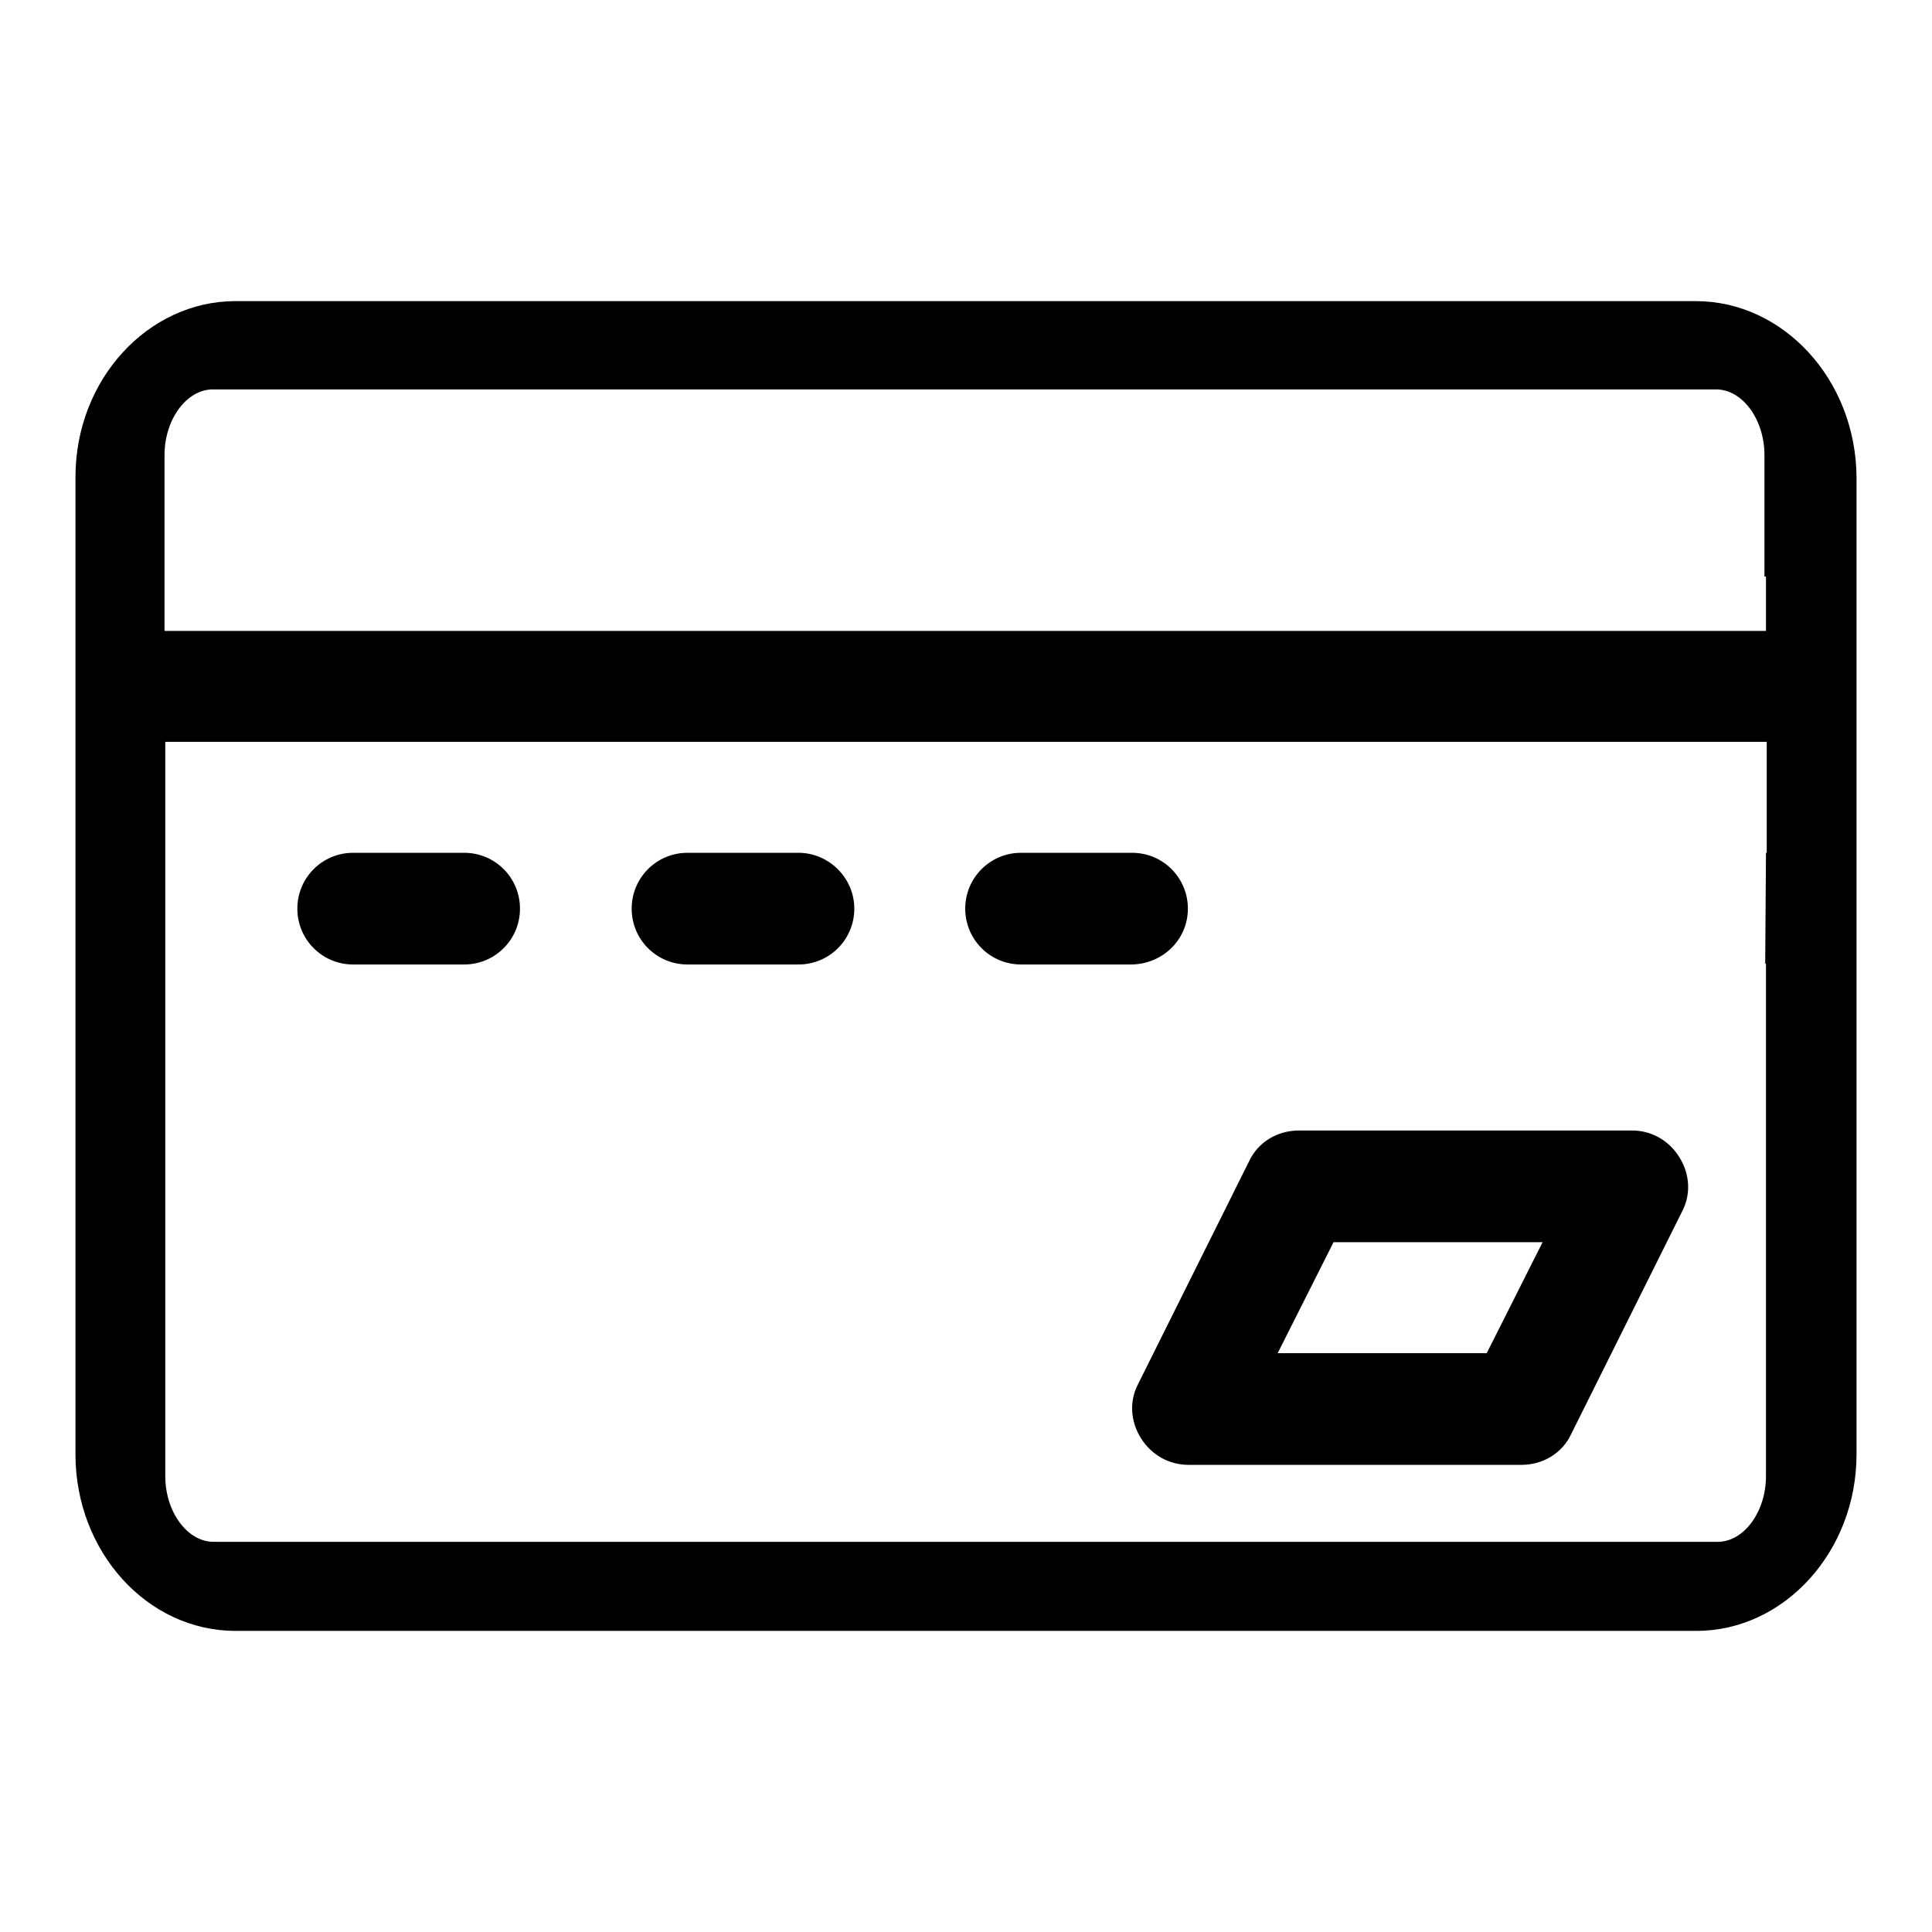 <?xml version="1.0" encoding="utf-8"?>
<!-- Svg Vector Icons : http://www.onlinewebfonts.com/icon -->
<!DOCTYPE svg PUBLIC "-//W3C//DTD SVG 1.1//EN" "http://www.w3.org/Graphics/SVG/1.1/DTD/svg11.dtd">
<svg version="1.1" xmlns="http://www.w3.org/2000/svg" xmlns:xlink="http://www.w3.org/1999/xlink" x="0px" y="0px" viewBox="0 0 256 256" enable-background="new 0 0 256 256" xml:space="preserve">
<g> <path fill="#000000" d="M224.7,39.9H31.2C19.6,39.9,10,50.3,10,63.2v129.5c0,12.9,9.5,23.4,21.2,23.4h193.6 c11.6,0,21.2-10.5,21.2-23.4V63.2C245.9,50.3,236.3,39.9,224.7,39.9L224.7,39.9z M234,113l-0.1,14.7h0.1v67.9 c0,4.7-2.9,8.7-6.4,8.7H28.3c-3.5,0-6.4-4-6.4-8.7V98.3h212.2V113H234L234,113z M234,76.4v7.2H21.8V60.3c0-4.7,2.9-8.7,6.4-8.7 h199.2c3.5,0,6.4,4,6.4,8.7v16.1H234L234,76.4z"/> <path fill="#000000" d="M216.3,149.8h-44.2c-2.8,0-5.4,1.5-6.6,4.1l-14.7,29.5c-1.2,2.3-1,5,0.4,7.2c1.4,2.2,3.7,3.5,6.3,3.5h44.1 c2.8,0,5.4-1.5,6.6-4.1l14.7-29.5c1.2-2.3,1-5-0.4-7.2C221.2,151.2,218.9,149.8,216.3,149.8L216.3,149.8z M197,179.3h-27.7 l7.4-14.7h27.7L197,179.3z M61.5,113H46.8c-4.1,0-7.4,3.3-7.4,7.4c0,4.1,3.3,7.4,7.4,7.4h14.7c4.1,0,7.4-3.3,7.4-7.4 C68.9,116.3,65.6,113,61.5,113z M105.8,113H91.1c-4.1,0-7.4,3.3-7.4,7.4c0,4.1,3.3,7.4,7.4,7.4h14.7c4.1,0,7.4-3.3,7.4-7.4 C113.2,116.3,109.8,113,105.8,113z M157.4,120.4c0-4.1-3.3-7.4-7.4-7.4h-14.7c-4.1,0-7.4,3.3-7.4,7.4c0,4.1,3.3,7.4,7.4,7.4H150 C154.1,127.7,157.4,124.5,157.4,120.4z"/></g>
</svg>